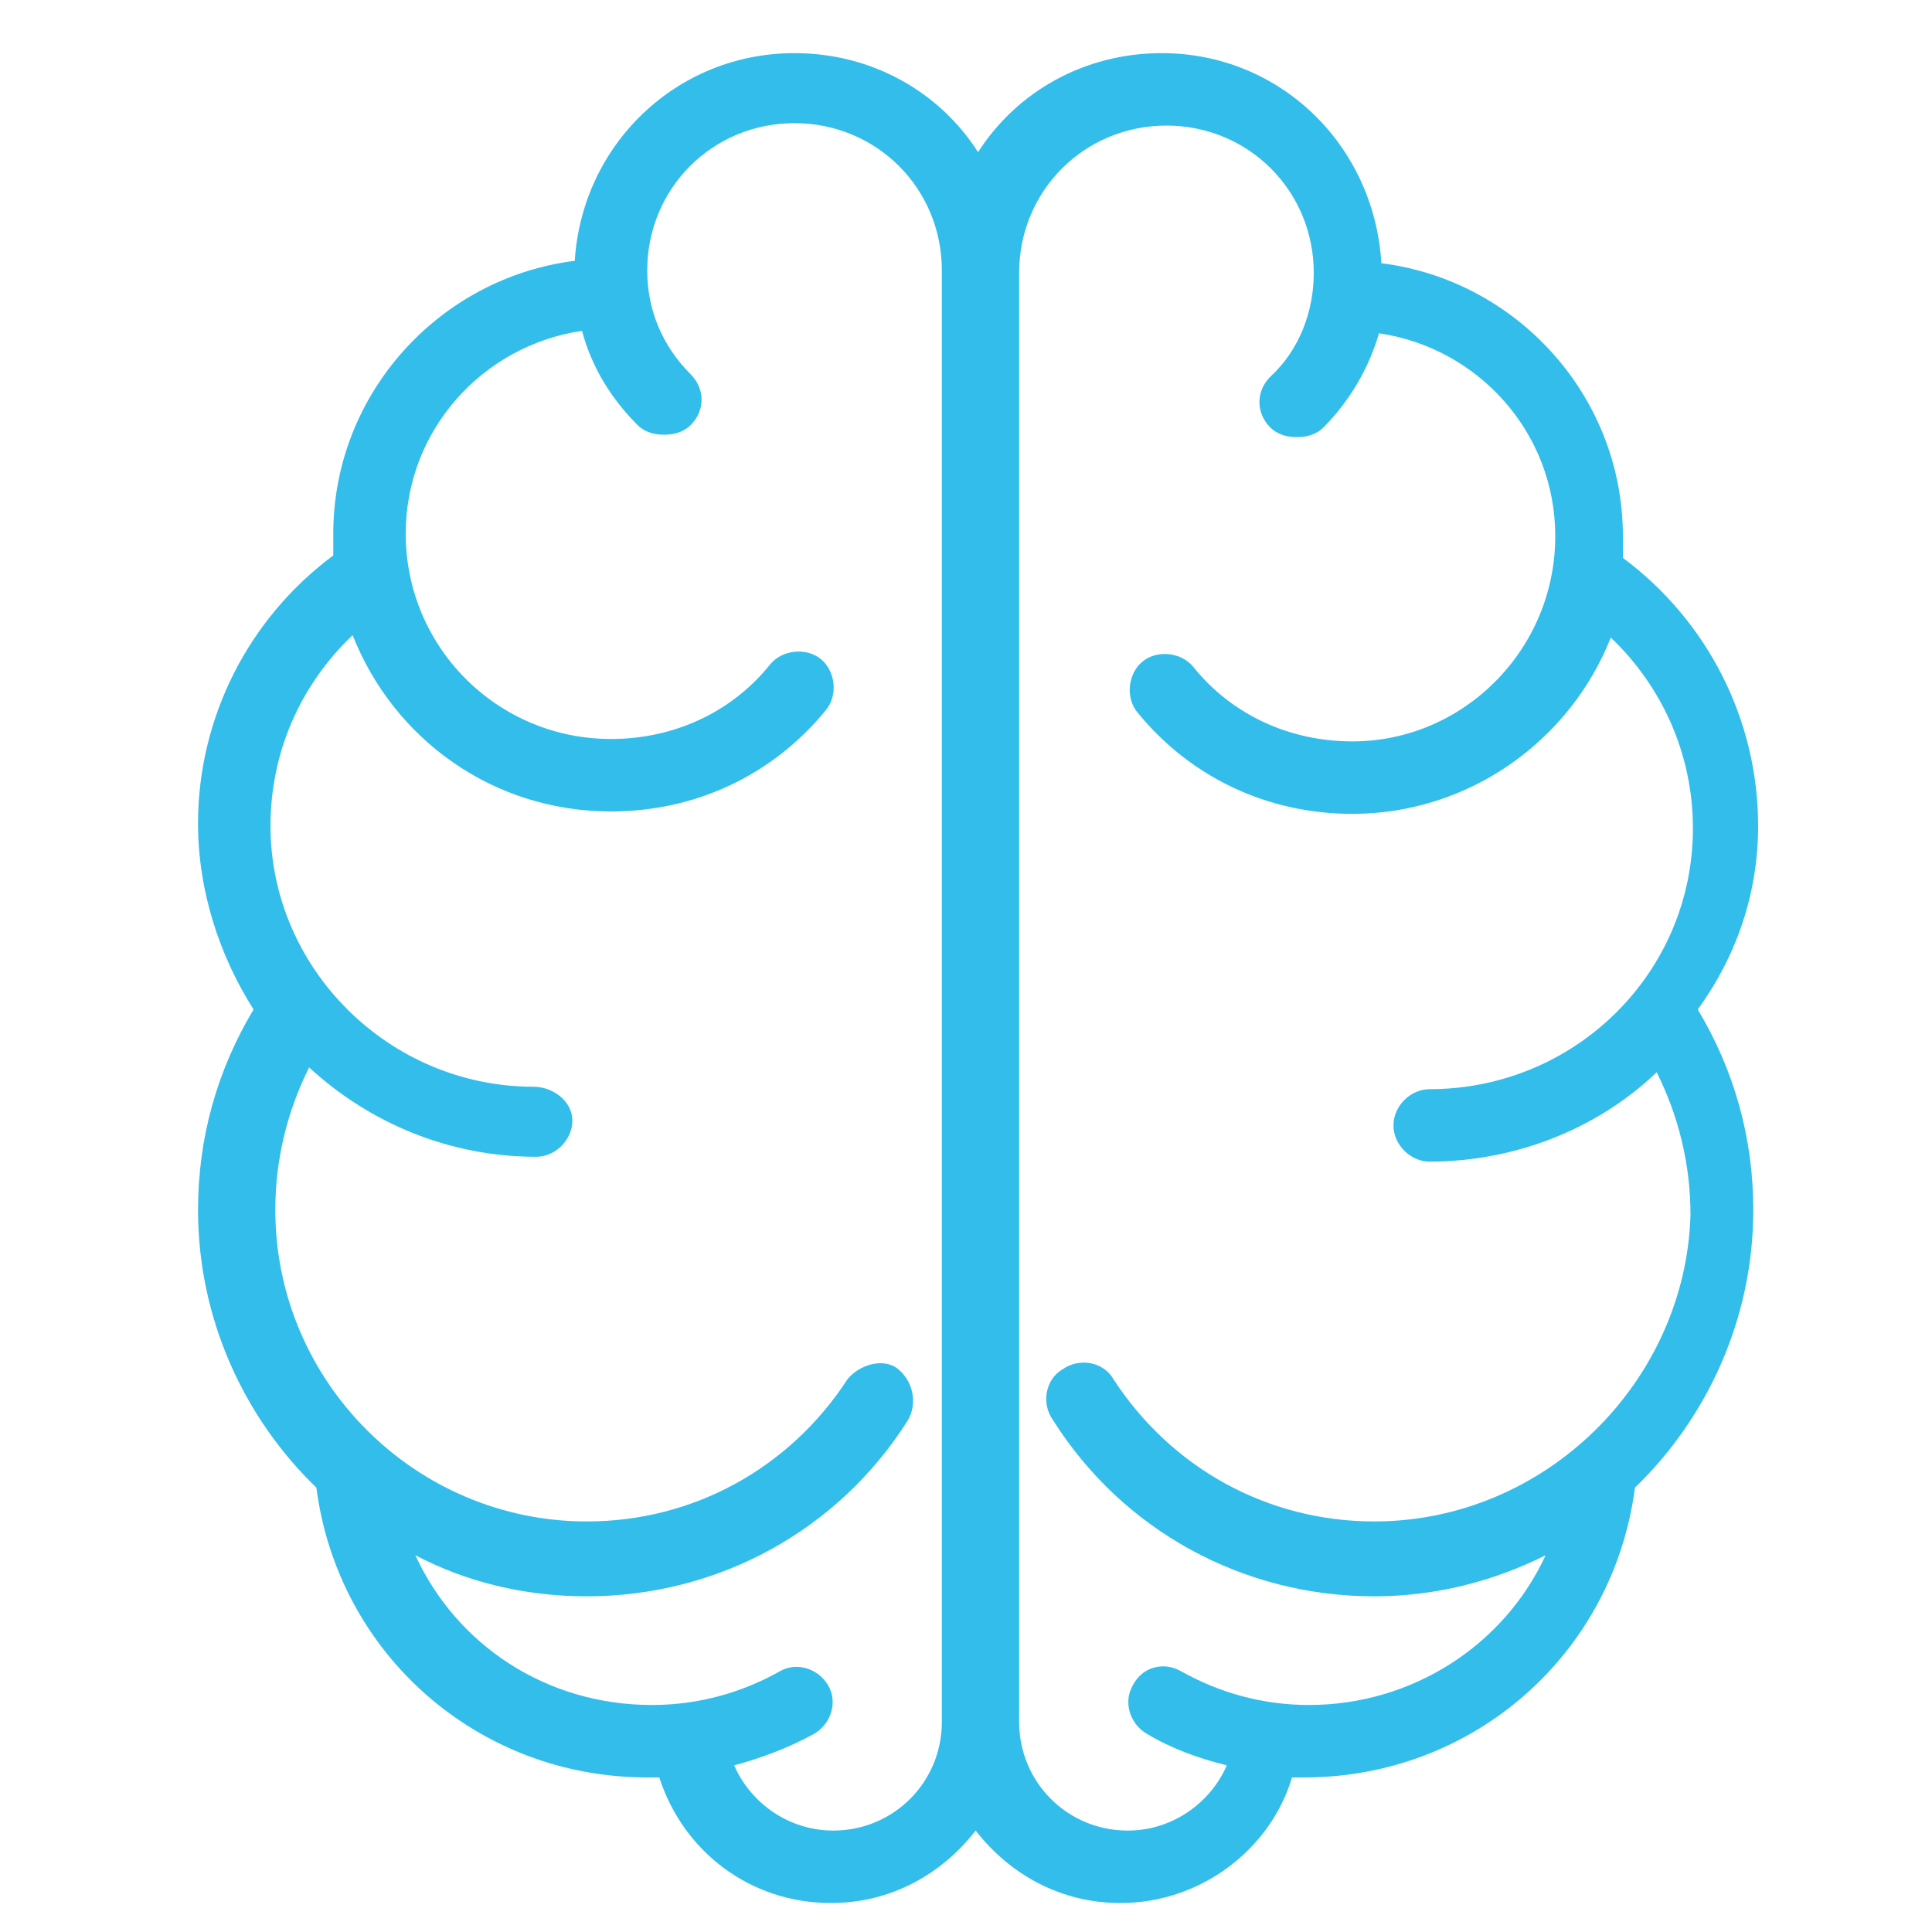 <?xml version="1.0" encoding="utf-8"?>
<!-- Generator: Adobe Illustrator 19.1.0, SVG Export Plug-In . SVG Version: 6.00 Build 0)  -->
<svg version="1.1" id="Layer_1" xmlns="http://www.w3.org/2000/svg" xmlns:xlink="http://www.w3.org/1999/xlink" x="0px" y="0px"
	 viewBox="0 0 80 80" style="enable-background:new 0 0 80 80;" xml:space="preserve">
<style type="text/css">
	.st0{fill:#33BDEB;}
</style>
<path class="st0" d="M72.8,34.2c0-4.4-2.1-8.5-5.6-11.1c0-0.3,0-0.6,0-0.9c0-5.8-4.4-10.6-10-11.3C56.9,6,53,2.2,48.1,2.2
	c-3.2,0-6,1.6-7.6,4.1c-1.6-2.5-4.4-4.1-7.6-4.1c-4.9,0-8.8,3.8-9.1,8.6c-5.6,0.7-10,5.5-10,11.3c0,0.3,0,0.6,0,0.9
	c-3.5,2.6-5.6,6.7-5.6,11.1c0,2.8,0.9,5.5,2.3,7.7c-1.5,2.5-2.3,5.3-2.3,8.3c0,4.5,1.9,8.6,4.9,11.5c0.9,6.9,6.7,12,13.7,12
	c0.2,0,0.3,0,0.5,0c1,3.1,3.8,5.2,7.1,5.2c2.5,0,4.6-1.2,6-3c1.4,1.8,3.5,3,6,3c3.3,0,6.2-2.2,7.1-5.2c0.2,0,0.3,0,0.5,0
	c7,0,12.8-5.1,13.7-12c3-2.9,4.9-7,4.9-11.5c0-3-0.8-5.8-2.3-8.3C71.9,39.6,72.8,37,72.8,34.2z M34.5,75.8c-1.8,0-3.4-1.1-4.1-2.7
	c1.1-0.3,2.2-0.7,3.3-1.3c0.7-0.4,1-1.3,0.6-2c-0.4-0.7-1.3-1-2-0.6c-1.6,0.9-3.4,1.4-5.3,1.4c-4.4,0-8.1-2.5-9.8-6.2
	c2.1,1.1,4.5,1.7,7.1,1.7c5.4,0,10.4-2.7,13.3-7.3c0.4-0.7,0.2-1.6-0.4-2.1s-1.6-0.2-2.1,0.4c-2.4,3.7-6.4,5.9-10.8,5.9
	c-7.1,0-12.9-5.8-12.9-12.9c0-2.1,0.5-4.1,1.4-5.9c2.5,2.3,5.8,3.7,9.4,3.7c0.8,0,1.5-0.7,1.5-1.5S22.9,45,22.1,45
	c-6,0-10.9-4.9-10.9-10.8c0-3,1.2-5.8,3.4-7.9c1.7,4.3,5.8,7.3,10.7,7.3c3.5,0,6.7-1.5,8.9-4.2c0.5-0.6,0.4-1.6-0.2-2.1
	c-0.6-0.5-1.6-0.4-2.1,0.2c-1.6,2-4,3.1-6.6,3.1c-4.7,0-8.5-3.8-8.5-8.5c0-4.3,3.2-7.8,7.3-8.4c0.4,1.5,1.2,2.8,2.3,3.9
	c0.3,0.3,0.7,0.4,1.1,0.4s0.8-0.1,1.1-0.4c0.6-0.6,0.6-1.5,0-2.1c-1.2-1.2-1.8-2.7-1.8-4.3c0-3.4,2.7-6.1,6.1-6.1
	c3.4,0,6.1,2.7,6.1,6.1V12v59v0.3C39,73.8,37,75.8,34.5,75.8z M56.9,63c-4.4,0-8.4-2.2-10.8-5.9c-0.4-0.7-1.4-0.9-2.1-0.4
	c-0.7,0.4-0.9,1.4-0.4,2.1c2.9,4.6,7.9,7.3,13.3,7.3c2.5,0,4.9-0.6,7.1-1.7c-1.7,3.7-5.5,6.2-9.8,6.2c-1.9,0-3.7-0.5-5.3-1.4
	c-0.7-0.4-1.6-0.2-2,0.6c-0.4,0.7-0.1,1.6,0.6,2c1,0.6,2.1,1,3.3,1.3c-0.7,1.6-2.3,2.7-4.1,2.7c-2.5,0-4.5-2-4.5-4.5V71V12v-0.7
	c0-3.4,2.7-6.1,6.1-6.1s6.1,2.7,6.1,6.1c0,1.6-0.6,3.2-1.8,4.3c-0.6,0.6-0.6,1.5,0,2.1c0.3,0.3,0.7,0.4,1.1,0.4s0.8-0.1,1.1-0.4
	c1.1-1.1,1.9-2.5,2.3-3.9c4.1,0.6,7.3,4.1,7.3,8.4c0,4.7-3.8,8.5-8.4,8.5c-2.6,0-5-1.1-6.6-3.1c-0.5-0.6-1.5-0.7-2.1-0.2
	c-0.6,0.5-0.7,1.5-0.2,2.1c2.2,2.7,5.4,4.2,8.9,4.2c4.8,0,9-3,10.7-7.3c2.1,2,3.4,4.8,3.4,7.9c0,6-4.9,10.8-10.9,10.8
	c-0.8,0-1.5,0.7-1.5,1.5s0.7,1.5,1.5,1.5c3.6,0,7-1.4,9.4-3.7c0.9,1.8,1.4,3.8,1.4,5.9C69.8,57.2,64,63,56.9,63z"/>
</svg>
